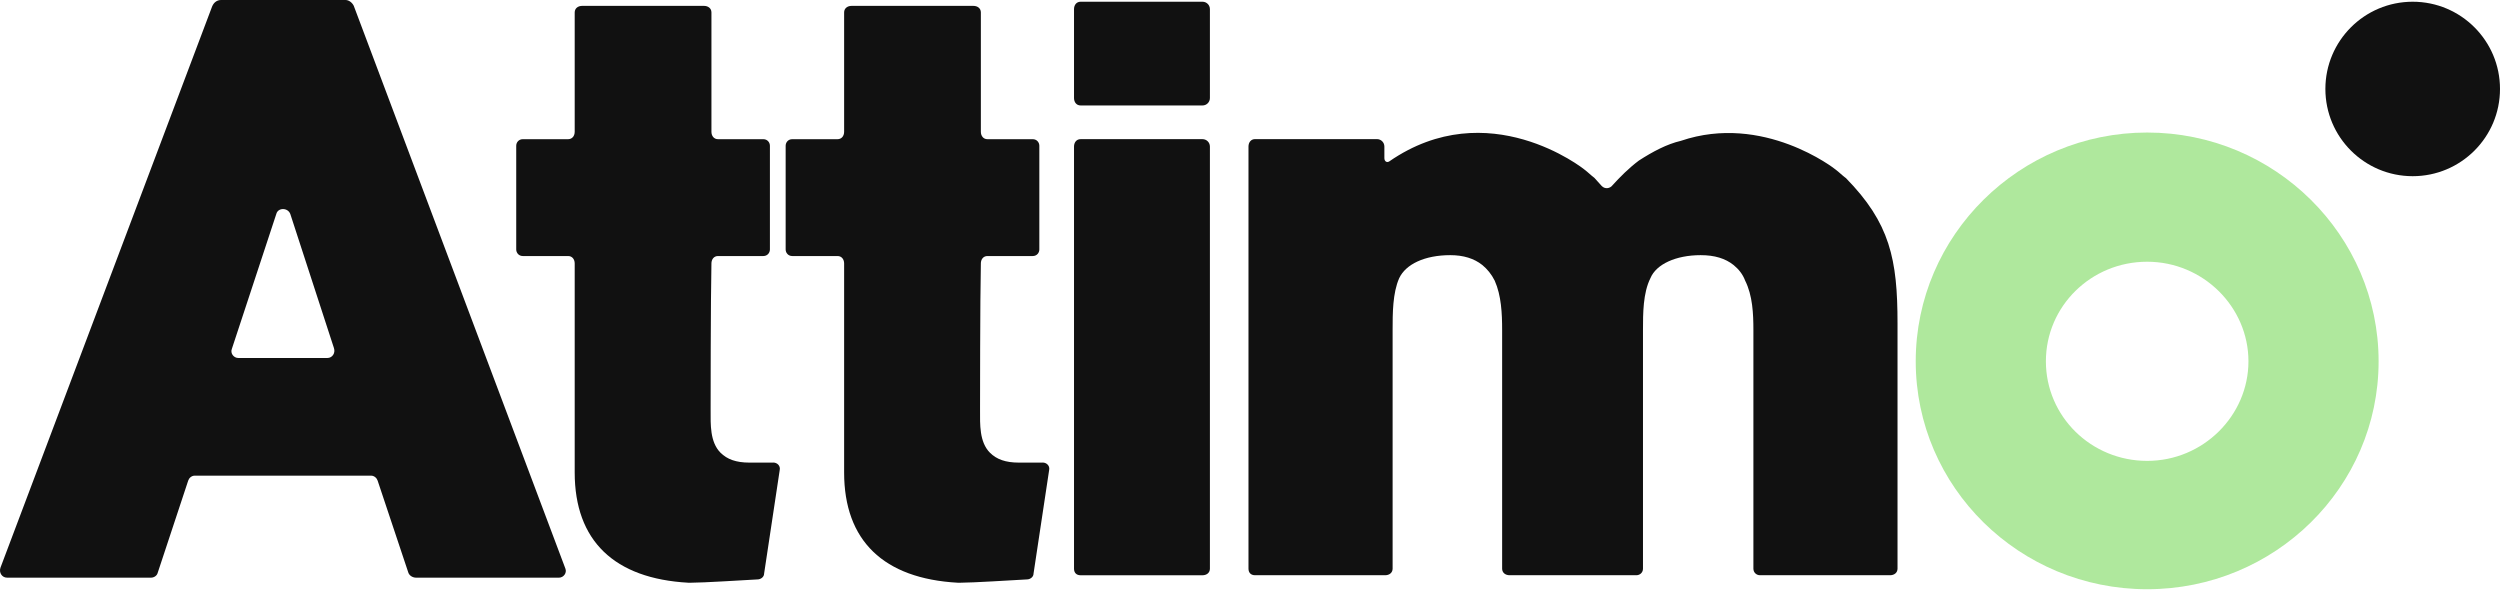 <svg width="1575" height="372" viewBox="0 0 1575 372" fill="none" xmlns="http://www.w3.org/2000/svg">
<path d="M487.083 291.396C489.678 291.396 491.763 293.479 491.231 296.072L481.384 361.397C481.384 363.481 479.298 365.032 477.236 365.032C467.899 365.541 442.992 367.115 435.207 367.115H433.655C386.969 364.522 362.061 340.679 362.061 297.646V165.977C362.061 163.384 360.509 161.301 357.914 161.301H329.37C326.775 161.301 325.222 159.217 325.222 157.157V91.832C325.222 89.749 326.775 87.688 329.37 87.688H357.914C360.509 87.688 362.061 85.605 362.061 83.012V7.849C362.061 5.256 364.147 3.705 366.742 3.705H443.525C446.12 3.705 448.205 5.256 448.205 7.849V83.012C448.205 85.605 449.757 87.688 452.352 87.688H480.897C483.492 87.688 485.044 89.772 485.044 91.832V157.157C485.044 159.241 483.492 161.301 480.897 161.301H452.352C449.757 161.301 448.205 163.384 448.205 165.977C447.695 188.778 447.695 256.187 447.695 256.696V258.78C447.695 267.067 447.186 278.479 453.928 285.215C458.075 289.359 463.775 291.442 472.093 291.442H487.13L487.083 291.396Z" fill="#111111"/>
<path d="M656.821 291.396C659.416 291.396 661.501 293.479 660.968 296.072L651.121 361.397C651.121 363.481 649.036 365.032 646.974 365.032C637.637 365.541 612.73 367.115 604.945 367.115H603.392C556.706 364.522 531.799 340.679 531.799 297.646V165.977C531.799 163.384 530.247 161.301 527.652 161.301H499.107C496.512 161.301 494.96 159.217 494.96 157.157V91.832C494.96 89.749 496.512 87.688 499.107 87.688H527.652C530.247 87.688 531.799 85.605 531.799 83.012V7.849C531.799 5.256 533.884 3.705 536.479 3.705H613.263C615.858 3.705 617.943 5.256 617.943 7.849V83.012C617.943 85.605 619.495 87.688 622.09 87.688H650.635C653.23 87.688 654.782 89.772 654.782 91.832V157.157C654.782 159.241 653.23 161.301 650.635 161.301H622.09C619.495 161.301 617.943 163.384 617.943 165.977C617.433 188.778 617.433 256.187 617.433 256.696V258.78C617.433 267.067 616.923 278.479 623.666 285.215C627.813 289.359 633.513 291.442 641.83 291.442H656.867L656.821 291.396Z" fill="#111111"/>
<path d="M757.561 1.089C760.156 1.089 762.242 3.173 762.242 5.765V61.762C762.242 64.355 760.156 66.438 757.561 66.438H680.778C678.183 66.438 676.631 64.355 676.631 61.762V5.765C676.631 3.173 678.183 1.089 680.778 1.089H757.561ZM757.561 87.665C760.156 87.665 762.242 89.749 762.242 92.341V358.272C762.242 360.865 760.156 362.416 757.561 362.416H680.778C678.183 362.416 676.631 360.865 676.631 358.272V92.341C676.631 89.749 678.183 87.665 680.778 87.665H757.561Z" fill="#111111"/>
<path d="M1162.75 112.017C1190.76 140.536 1195.44 163.337 1195.44 203.778V358.249C1195.44 360.841 1193.35 362.392 1190.76 362.392H1108.78C1106.7 362.392 1104.64 360.841 1104.64 358.249V207.922C1104.64 197.551 1104.13 186.139 1099.45 176.81C1097.89 172.666 1095.3 169.541 1092.17 166.972C1086.98 162.828 1080.24 160.745 1071.41 160.745C1055.84 160.745 1043.4 166.439 1039.76 175.259C1035.08 184.588 1035.08 197.551 1035.08 207.922V358.249C1035.08 360.841 1033 362.392 1030.94 362.392H951.024C948.429 362.392 946.344 360.841 946.344 358.249V207.922C946.344 197.551 945.834 186.139 941.664 176.81C939.578 172.666 936.983 169.541 933.879 166.972C928.689 162.828 921.947 160.745 913.652 160.745C897.572 160.745 885.64 166.439 881.493 175.259C877.346 184.588 877.346 197.551 877.346 207.922V358.249C877.346 360.841 875.26 362.392 872.665 362.392H790.692C788.097 362.392 786.545 360.841 786.545 358.249V92.317C786.545 89.725 788.097 87.641 790.692 87.641H867.475C870.07 87.641 872.156 89.725 872.156 92.317V99.586C872.156 101.67 873.708 102.688 875.26 101.67C937.516 58.636 997.71 106.346 998.22 106.855C1000.31 108.406 1002.37 110.489 1004.45 112.04C1006.01 113.591 1007.56 115.674 1009.13 117.225C1011.22 119.309 1014.32 118.776 1015.88 116.716C1020.56 111.531 1026.25 105.836 1032.49 101.16C1041.32 95.466 1050.12 90.79 1058.95 88.729C1110.82 71.113 1155.98 106.346 1156.49 106.878C1158.58 108.429 1160.64 110.512 1162.72 112.063L1162.75 112.017Z" fill="#111111"/>
<path d="M1520 110.999C1550.37 110.999 1575 86.395 1575 56.044C1575 25.694 1550.37 1.089 1520 1.089C1489.62 1.089 1464.99 25.694 1464.99 56.044C1464.99 86.395 1489.62 110.999 1520 110.999Z" fill="#111111"/>
<path d="M1352.71 290.354C1388 290.354 1416.52 261.835 1416.52 227.621C1416.52 193.408 1387.98 164.889 1352.71 164.889C1317.45 164.889 1288.91 192.875 1288.91 227.621C1288.91 262.367 1317.45 290.354 1352.71 290.354ZM1352.71 83.498C1433.13 83.498 1498.52 148.291 1498.52 227.621C1498.52 306.952 1433.13 371.212 1352.71 371.212C1272.29 371.212 1206.91 306.928 1206.91 227.621C1206.91 148.314 1272.29 83.498 1352.71 83.498Z" fill="#AFE89D"/>
<path d="M206.247 225.537C209.352 225.537 211.437 222.435 210.394 219.31L182.892 134.818C181.34 130.674 175.107 130.674 174.065 134.818L146.053 219.842C145.01 222.435 147.096 225.537 150.2 225.537H206.247ZM356.199 358.248C357.242 360.841 355.156 363.942 352.052 363.942H262.294C259.699 363.942 257.613 362.391 257.104 360.308L237.896 302.761C237.386 301.21 235.811 299.659 233.749 299.659H122.721C120.636 299.659 119.084 301.21 118.574 302.761L99.367 360.817C98.857 362.901 96.772 363.919 95.219 363.919H4.419C1.314 363.919 -0.771 360.817 0.271 357.692L133.611 4.144C134.654 1.551 136.716 0 139.311 0H217.669C219.755 0 221.817 1.551 222.859 3.634L356.199 358.225V358.248Z" fill="#111111"/>
</svg>
